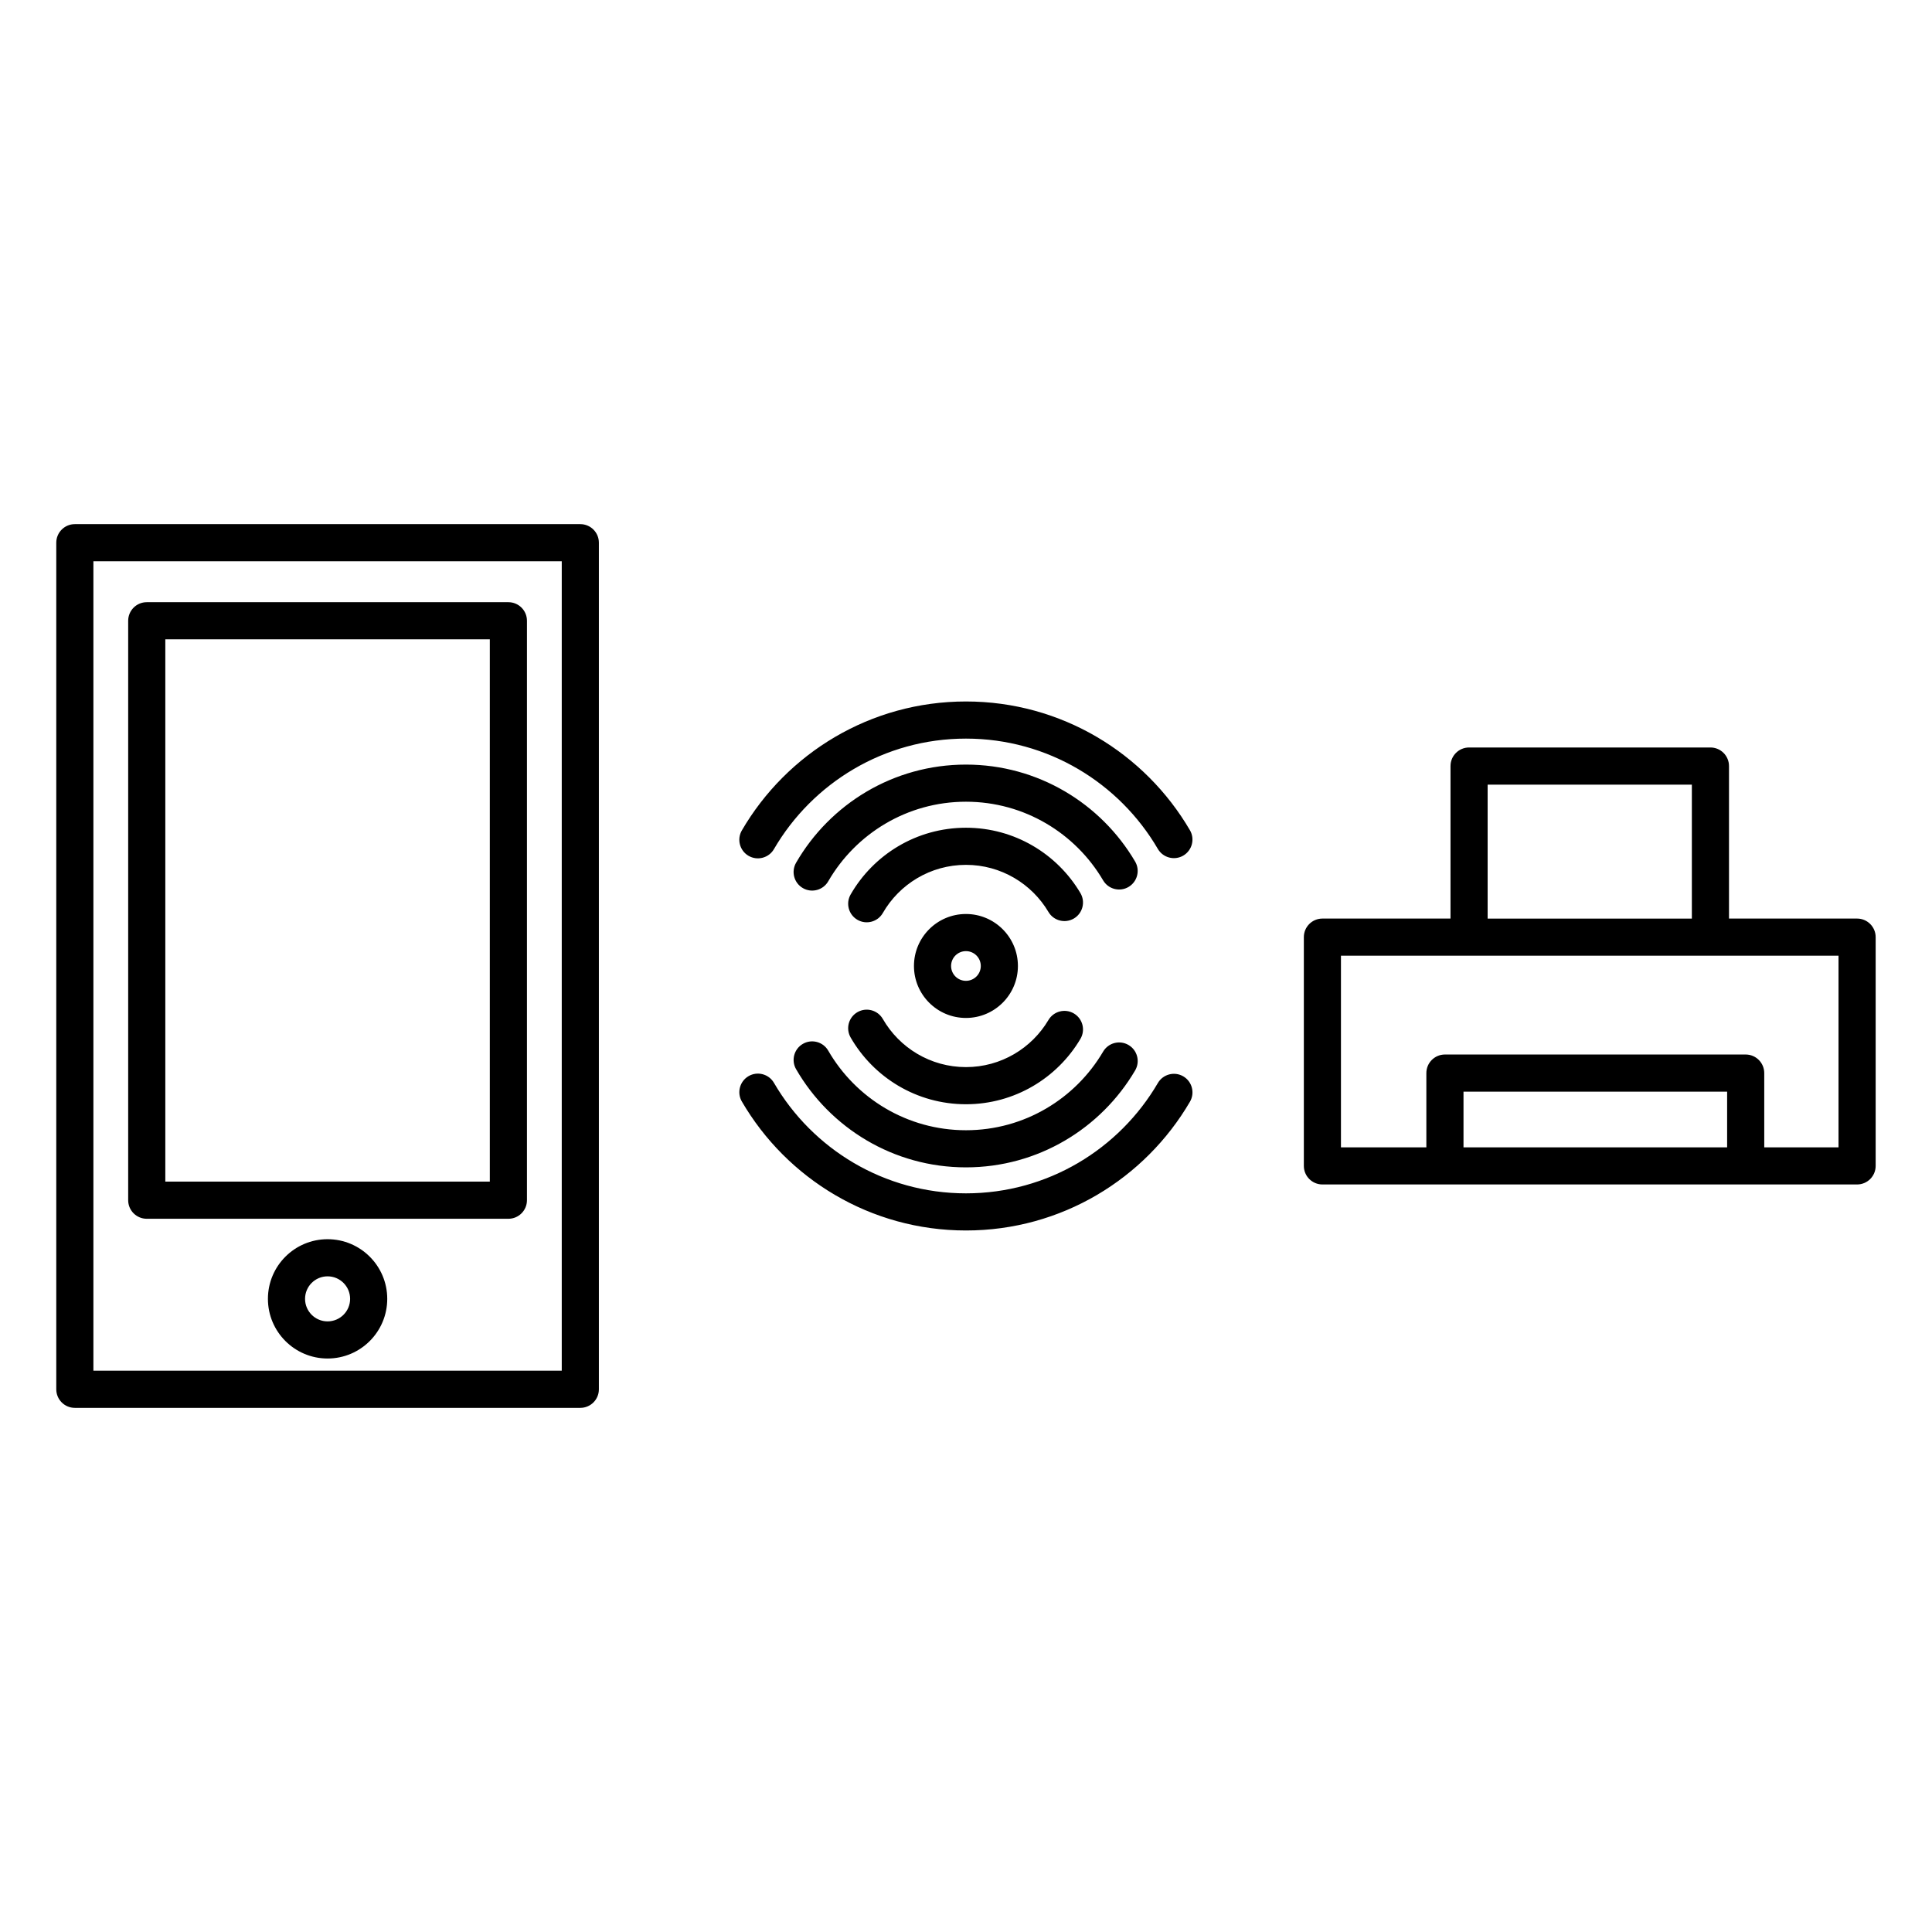 <?xml version="1.0" encoding="UTF-8"?>
<!-- Uploaded to: SVG Repo, www.svgrepo.com, Generator: SVG Repo Mixer Tools -->
<svg fill="#000000" width="800px" height="800px" version="1.1" viewBox="144 144 512 512" xmlns="http://www.w3.org/2000/svg">
 <path d="m302.71 287.82c0-2.715-2.203-4.918-4.918-4.918h-133.96c-2.715 0-4.918 2.203-4.918 4.918v224.36c0 2.715 2.203 4.918 4.918 4.918h133.96c2.715 0 4.918-2.203 4.918-4.918zm-9.84 4.922v214.51h-124.12v-214.51zm-62.059 179.66c-8.727 0-15.809 7.082-15.809 15.809 0 8.727 7.082 15.809 15.809 15.809 8.727 0 15.812-7.082 15.812-15.809 0-8.727-7.086-15.809-15.812-15.809zm0 9.84c3.297 0 5.973 2.672 5.973 5.969s-2.676 5.969-5.973 5.969c-3.293 0-5.969-2.672-5.969-5.969s2.676-5.969 5.969-5.969zm109.79-46.324c11.906 20.43 34.059 34.172 59.391 34.172 25.309 0 47.438-13.715 59.355-34.117 1.367-2.344 0.574-5.359-1.77-6.731-2.344-1.367-5.359-0.574-6.731 1.77-10.207 17.48-29.168 29.238-50.855 29.238-21.707 0-40.684-11.777-50.887-29.285-1.367-2.348-4.383-3.144-6.731-1.777-2.344 1.371-3.141 4.383-1.773 6.731zm-56.953-127.41c0-2.719-2.203-4.922-4.918-4.922h-95.84c-2.719 0-4.922 2.203-4.922 4.922v153.56c0 2.715 2.203 4.918 4.922 4.918h95.84c2.715 0 4.918-2.203 4.918-4.918zm244.75 78.922h-33.949c-2.715 0-4.918 2.203-4.918 4.918v60.625c0 2.719 2.203 4.922 4.918 4.922h141.7c2.715 0 4.918-2.203 4.918-4.922v-60.625c0-2.715-2.203-4.918-4.918-4.918h-33.949v-40.422c0-2.715-2.203-4.918-4.918-4.918h-63.961c-2.719 0-4.922 2.203-4.922 4.918zm-254.59-74.004v143.72h-86v-143.72zm81.168 113.93c8.984 15.543 25.785 26.008 45.016 26.008 19.098 0 35.801-10.324 44.832-25.691 1.375-2.344 0.59-5.359-1.75-6.734-2.344-1.379-5.359-0.594-6.734 1.75-7.32 12.461-20.863 20.836-36.348 20.836-15.59 0-29.215-8.488-36.5-21.09-1.355-2.352-4.367-3.16-6.719-1.801s-3.156 4.371-1.797 6.723zm256.57 20.703h19.68v-50.785h-131.86v50.785h22.633v-19.68c0-2.719 2.203-4.922 4.918-4.922h79.707c2.715 0 4.918 2.203 4.918 4.922zm-9.84 0v-14.762h-69.863v14.762zm-232.28-29.113c6.082 10.57 17.496 17.691 30.559 17.691 12.906 0 24.199-6.953 30.336-17.316 1.383-2.336 0.609-5.359-1.727-6.742-2.34-1.383-5.359-0.609-6.742 1.727-4.422 7.473-12.562 12.488-21.867 12.488-9.418 0-17.645-5.137-22.027-12.758-1.355-2.352-4.367-3.164-6.719-1.809-2.356 1.352-3.164 4.363-1.812 6.719zm30.559-32.727c-7.606 0-13.777 6.172-13.777 13.777 0 7.602 6.172 13.773 13.777 13.773 7.602 0 13.773-6.172 13.773-13.773 0-7.606-6.172-13.777-13.773-13.777zm0 9.84c2.172 0 3.934 1.762 3.934 3.938 0 2.172-1.762 3.934-3.934 3.934-2.176 0-3.938-1.762-3.938-3.934 0-2.176 1.762-3.938 3.938-3.938zm-22.027-10.105c4.383-7.621 12.609-12.758 22.027-12.758 9.305 0 17.445 5.016 21.867 12.488 1.383 2.336 4.402 3.109 6.742 1.727 2.336-1.383 3.109-4.402 1.727-6.738-6.137-10.363-17.43-17.316-30.336-17.316-13.062 0-24.477 7.117-30.559 17.688-1.352 2.356-0.543 5.367 1.812 6.719 2.352 1.355 5.363 0.543 6.719-1.809zm160.28 1.48h54.121v-35.5h-54.121zm-174.75-9.875c7.285-12.602 20.91-21.094 36.5-21.094 15.484 0 29.027 8.375 36.348 20.836 1.375 2.344 4.391 3.129 6.734 1.754 2.34-1.379 3.125-4.394 1.75-6.734-9.031-15.371-25.734-25.695-44.832-25.695-19.23 0-36.031 10.465-45.016 26.008-1.359 2.352-0.555 5.363 1.797 6.723s5.363 0.551 6.719-1.797zm-14.387-8.531c10.203-17.508 29.18-29.289 50.887-29.289 21.688 0 40.648 11.758 50.855 29.238 1.371 2.344 4.387 3.137 6.731 1.77 2.344-1.371 3.137-4.387 1.77-6.731-11.918-20.402-34.047-34.117-59.355-34.117-25.332 0-47.484 13.742-59.391 34.172-1.367 2.348-0.57 5.363 1.773 6.731 2.348 1.367 5.363 0.57 6.731-1.773z" fill-rule="evenodd"/>
</svg>